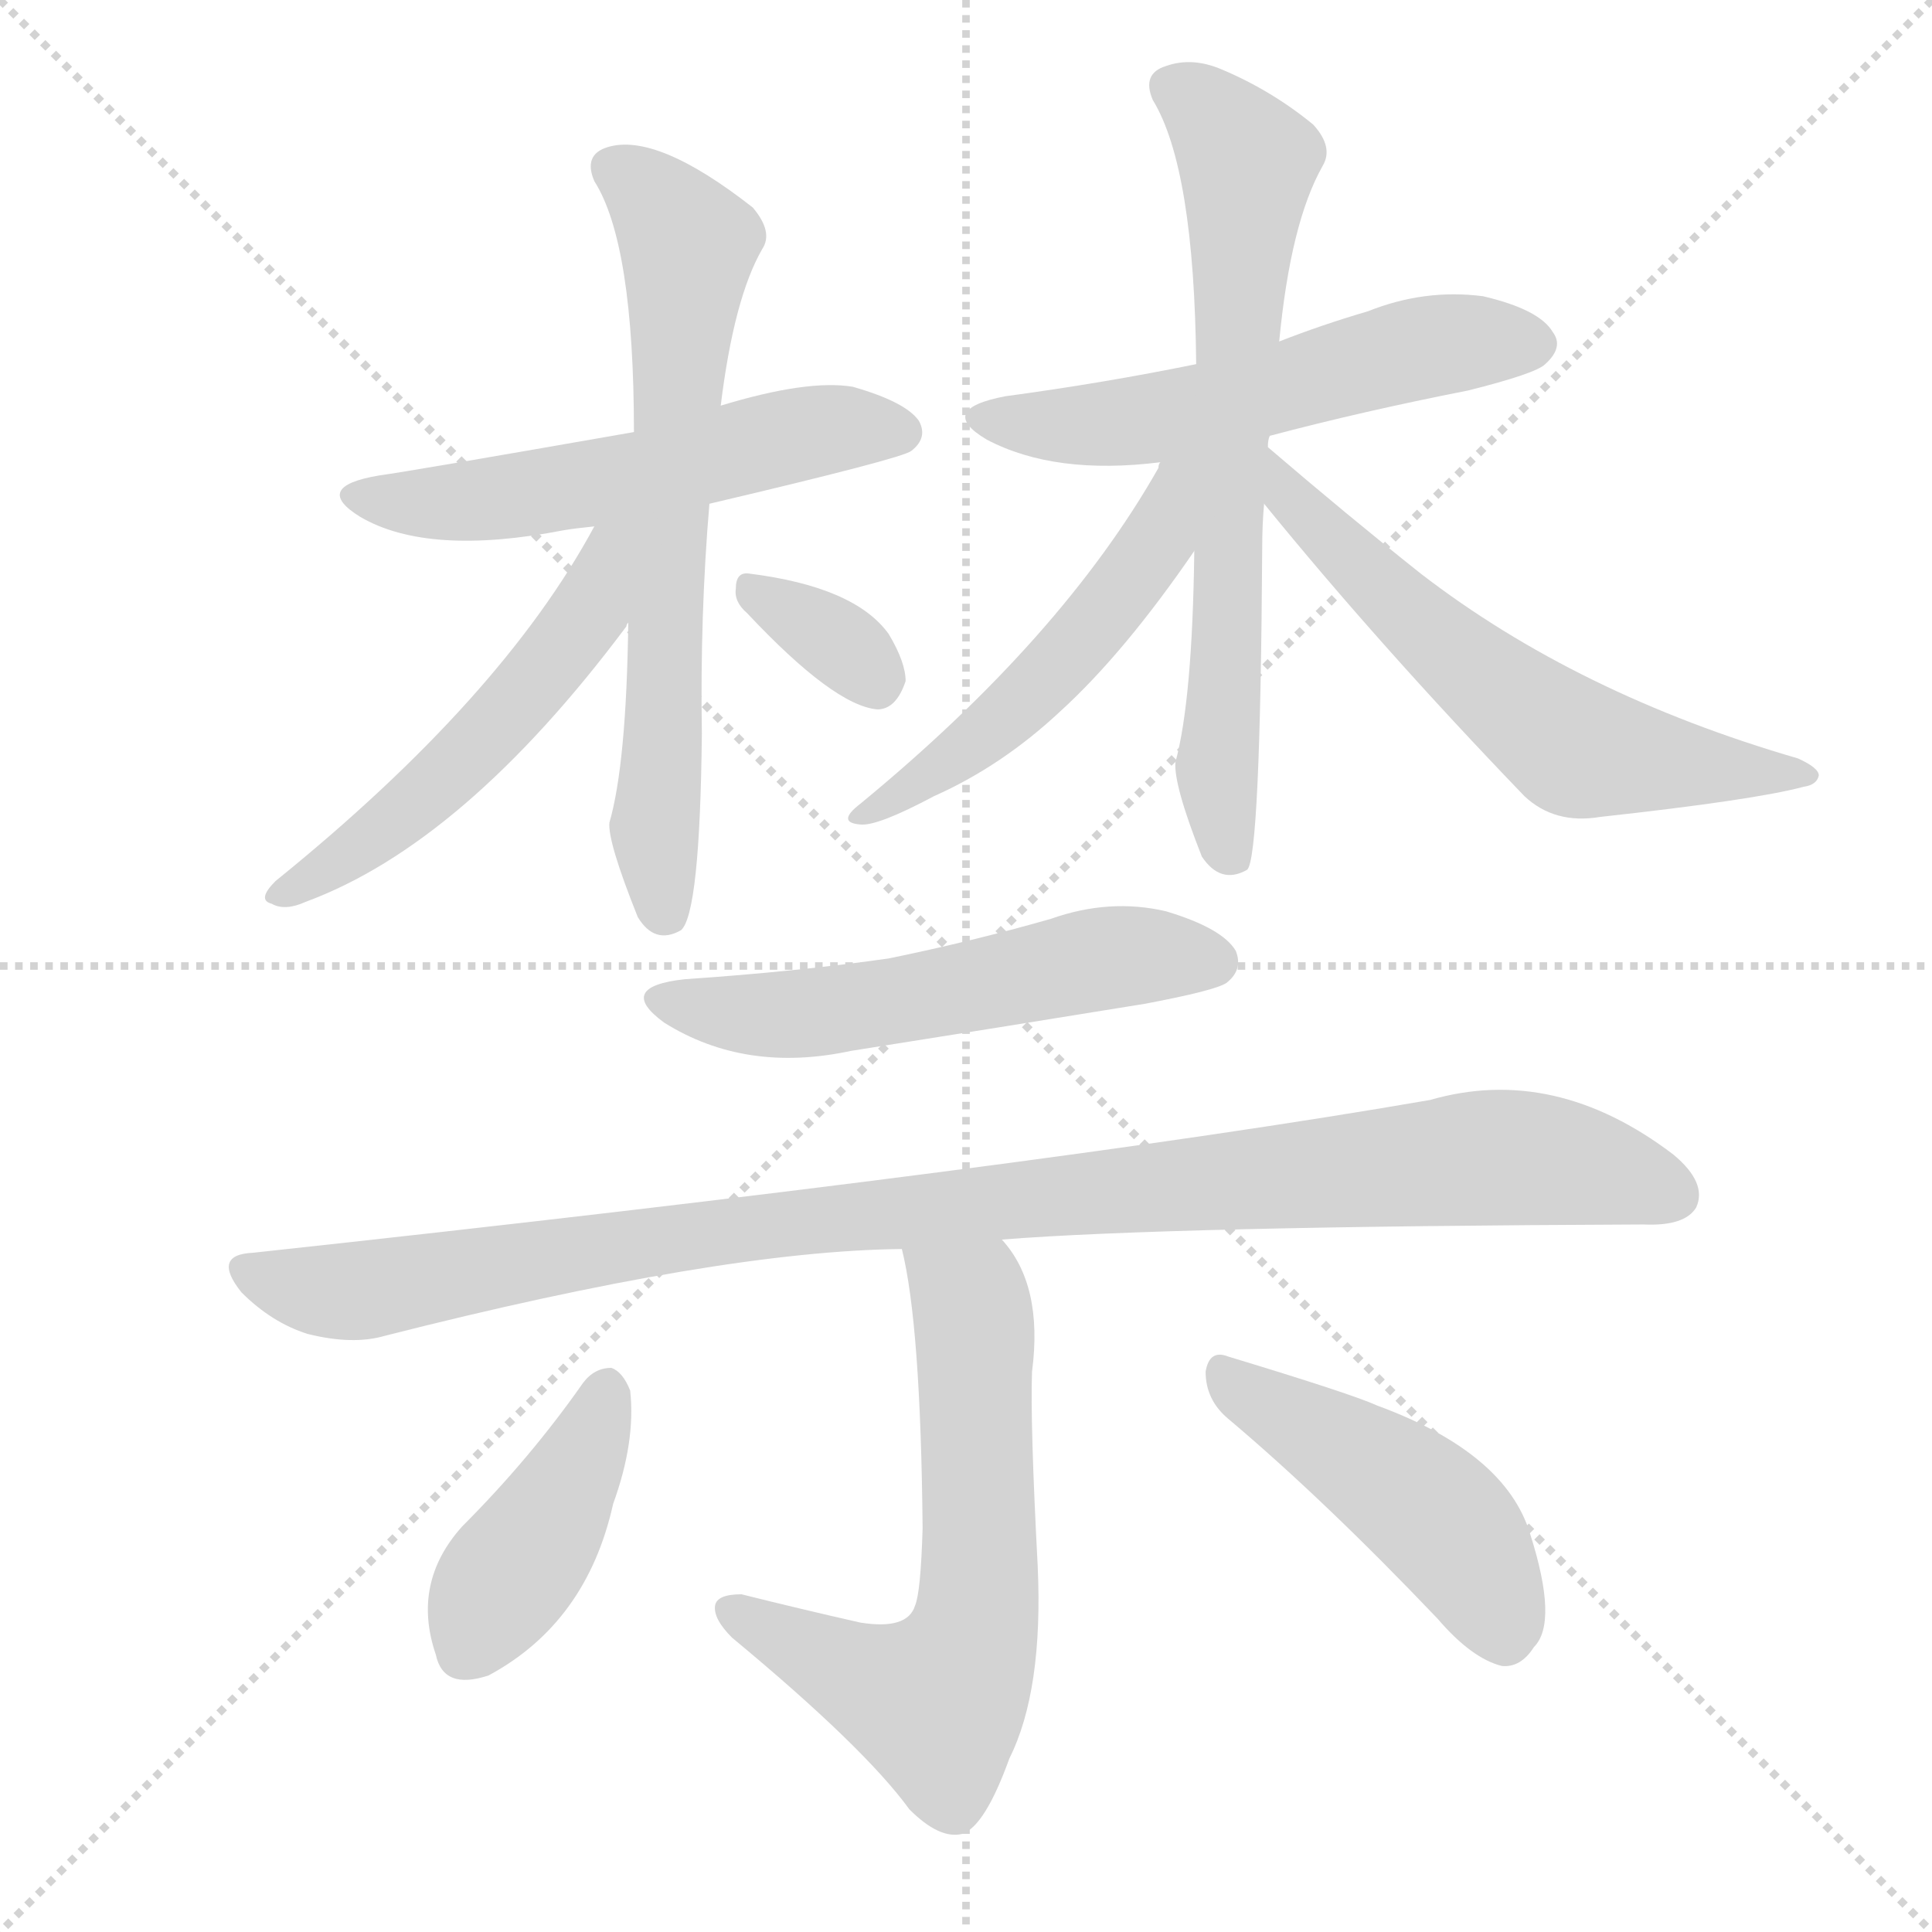 <svg version="1.1" viewBox="0 0 1024 1024" xmlns="http://www.w3.org/2000/svg">
  <g stroke="lightgray" stroke-dasharray="1,1" stroke-width="1" transform="scale(4, 4)">
    <line x1="0" y1="0" x2="256" y2="256"></line>
    <line x1="256" y1="0" x2="0" y2="256"></line>
    <line x1="128" y1="0" x2="128" y2="256"></line>
    <line x1="0" y1="128" x2="256" y2="128"></line>
  </g>
  <g transform="scale(1, -1) translate(0, -900)">
    <style type="text/css">
      
        @keyframes keyframes0 {
          from {
            stroke: blue;
            stroke-dashoffset: 544;
            stroke-width: 128;
          }
          64% {
            animation-timing-function: step-end;
            stroke: blue;
            stroke-dashoffset: 0;
            stroke-width: 128;
          }
          to {
            stroke: black;
            stroke-width: 1024;
          }
        }
        #make-me-a-hanzi-animation-0 {
          animation: keyframes0 0.693s both;
          animation-delay: 0s;
          animation-timing-function: linear;
        }
      
        @keyframes keyframes1 {
          from {
            stroke: blue;
            stroke-dashoffset: 671;
            stroke-width: 128;
          }
          69% {
            animation-timing-function: step-end;
            stroke: blue;
            stroke-dashoffset: 0;
            stroke-width: 128;
          }
          to {
            stroke: black;
            stroke-width: 1024;
          }
        }
        #make-me-a-hanzi-animation-1 {
          animation: keyframes1 0.796s both;
          animation-delay: 0.693s;
          animation-timing-function: linear;
        }
      
        @keyframes keyframes2 {
          from {
            stroke: blue;
            stroke-dashoffset: 528;
            stroke-width: 128;
          }
          63% {
            animation-timing-function: step-end;
            stroke: blue;
            stroke-dashoffset: 0;
            stroke-width: 128;
          }
          to {
            stroke: black;
            stroke-width: 1024;
          }
        }
        #make-me-a-hanzi-animation-2 {
          animation: keyframes2 0.68s both;
          animation-delay: 1.489s;
          animation-timing-function: linear;
        }
      
        @keyframes keyframes3 {
          from {
            stroke: blue;
            stroke-dashoffset: 335;
            stroke-width: 128;
          }
          52% {
            animation-timing-function: step-end;
            stroke: blue;
            stroke-dashoffset: 0;
            stroke-width: 128;
          }
          to {
            stroke: black;
            stroke-width: 1024;
          }
        }
        #make-me-a-hanzi-animation-3 {
          animation: keyframes3 0.523s both;
          animation-delay: 2.168s;
          animation-timing-function: linear;
        }
      
        @keyframes keyframes4 {
          from {
            stroke: blue;
            stroke-dashoffset: 550;
            stroke-width: 128;
          }
          64% {
            animation-timing-function: step-end;
            stroke: blue;
            stroke-dashoffset: 0;
            stroke-width: 128;
          }
          to {
            stroke: black;
            stroke-width: 1024;
          }
        }
        #make-me-a-hanzi-animation-4 {
          animation: keyframes4 0.698s both;
          animation-delay: 2.691s;
          animation-timing-function: linear;
        }
      
        @keyframes keyframes5 {
          from {
            stroke: blue;
            stroke-dashoffset: 685;
            stroke-width: 128;
          }
          69% {
            animation-timing-function: step-end;
            stroke: blue;
            stroke-dashoffset: 0;
            stroke-width: 128;
          }
          to {
            stroke: black;
            stroke-width: 1024;
          }
        }
        #make-me-a-hanzi-animation-5 {
          animation: keyframes5 0.807s both;
          animation-delay: 3.389s;
          animation-timing-function: linear;
        }
      
        @keyframes keyframes6 {
          from {
            stroke: blue;
            stroke-dashoffset: 513;
            stroke-width: 128;
          }
          63% {
            animation-timing-function: step-end;
            stroke: blue;
            stroke-dashoffset: 0;
            stroke-width: 128;
          }
          to {
            stroke: black;
            stroke-width: 1024;
          }
        }
        #make-me-a-hanzi-animation-6 {
          animation: keyframes6 0.667s both;
          animation-delay: 4.196s;
          animation-timing-function: linear;
        }
      
        @keyframes keyframes7 {
          from {
            stroke: blue;
            stroke-dashoffset: 600;
            stroke-width: 128;
          }
          66% {
            animation-timing-function: step-end;
            stroke: blue;
            stroke-dashoffset: 0;
            stroke-width: 128;
          }
          to {
            stroke: black;
            stroke-width: 1024;
          }
        }
        #make-me-a-hanzi-animation-7 {
          animation: keyframes7 0.738s both;
          animation-delay: 4.864s;
          animation-timing-function: linear;
        }
      
        @keyframes keyframes8 {
          from {
            stroke: blue;
            stroke-dashoffset: 547;
            stroke-width: 128;
          }
          64% {
            animation-timing-function: step-end;
            stroke: blue;
            stroke-dashoffset: 0;
            stroke-width: 128;
          }
          to {
            stroke: black;
            stroke-width: 1024;
          }
        }
        #make-me-a-hanzi-animation-8 {
          animation: keyframes8 0.695s both;
          animation-delay: 5.602s;
          animation-timing-function: linear;
        }
      
        @keyframes keyframes9 {
          from {
            stroke: blue;
            stroke-dashoffset: 1019;
            stroke-width: 128;
          }
          77% {
            animation-timing-function: step-end;
            stroke: blue;
            stroke-dashoffset: 0;
            stroke-width: 128;
          }
          to {
            stroke: black;
            stroke-width: 1024;
          }
        }
        #make-me-a-hanzi-animation-9 {
          animation: keyframes9 1.079s both;
          animation-delay: 6.297s;
          animation-timing-function: linear;
        }
      
        @keyframes keyframes10 {
          from {
            stroke: blue;
            stroke-dashoffset: 632;
            stroke-width: 128;
          }
          67% {
            animation-timing-function: step-end;
            stroke: blue;
            stroke-dashoffset: 0;
            stroke-width: 128;
          }
          to {
            stroke: black;
            stroke-width: 1024;
          }
        }
        #make-me-a-hanzi-animation-10 {
          animation: keyframes10 0.764s both;
          animation-delay: 7.376s;
          animation-timing-function: linear;
        }
      
        @keyframes keyframes11 {
          from {
            stroke: blue;
            stroke-dashoffset: 413;
            stroke-width: 128;
          }
          57% {
            animation-timing-function: step-end;
            stroke: blue;
            stroke-dashoffset: 0;
            stroke-width: 128;
          }
          to {
            stroke: black;
            stroke-width: 1024;
          }
        }
        #make-me-a-hanzi-animation-11 {
          animation: keyframes11 0.586s both;
          animation-delay: 8.141s;
          animation-timing-function: linear;
        }
      
        @keyframes keyframes12 {
          from {
            stroke: blue;
            stroke-dashoffset: 459;
            stroke-width: 128;
          }
          60% {
            animation-timing-function: step-end;
            stroke: blue;
            stroke-dashoffset: 0;
            stroke-width: 128;
          }
          to {
            stroke: black;
            stroke-width: 1024;
          }
        }
        #make-me-a-hanzi-animation-12 {
          animation: keyframes12 0.624s both;
          animation-delay: 8.727s;
          animation-timing-function: linear;
        }
      
    </style>
    
      <path d="M 376 633 Q 478 657 483 661 Q 492 668 487 677 Q 480 687 452 695 Q 428 699 382 685 L 336 671 Q 216 650 201 648 Q 165 642 191 626 Q 227 605 299 619 Q 305 620 315 621 L 376 633 Z" fill="lightgray"></path>
    
      <path d="M 333 570 Q 332 495 323 464 Q 322 454 338 414 Q 347 399 361 407 Q 371 416 372 511 Q 371 574 376 633 L 382 685 Q 389 742 404 768 Q 410 777 399 790 Q 348 830 322 822 Q 309 818 315 804 Q 336 771 336 671 L 333 570 Z" fill="lightgray"></path>
    
      <path d="M 315 621 Q 266 530 146 433 Q 136 423 144 421 Q 151 417 162 422 Q 246 453 332 568 Q 332 569 333 570 C 376 633 330 647 315 621 Z" fill="lightgray"></path>
    
      <path d="M 396 575 Q 442 526 465 524 Q 475 524 480 539 Q 480 549 471 564 Q 453 589 397 596 Q 390 597 390 588 Q 389 581 396 575 Z" fill="lightgray"></path>
    
      <path d="M 673 669 Q 722 682 778 693 Q 814 702 819 707 Q 829 716 823 724 Q 816 736 786 743 Q 755 747 725 735 Q 701 728 678 719 L 634 707 Q 585 697 533 690 Q 496 683 523 667 Q 559 648 615 655 L 673 669 Z" fill="lightgray"></path>
    
      <path d="M 672 663 Q 672 667 673 669 L 678 719 Q 684 782 701 812 Q 707 822 696 834 Q 674 852 648 863 Q 632 870 618 865 Q 605 861 611 847 Q 633 811 634 707 L 633 608 Q 632 529 623 496 Q 622 484 637 446 Q 647 431 661 439 Q 668 445 669 610 Q 669 622 670 633 L 672 663 Z" fill="lightgray"></path>
    
      <path d="M 615 655 Q 614 654 614 652 Q 563 562 456 474 Q 443 464 456 463 Q 465 462 495 478 Q 531 494 562 523 Q 596 554 633 608 C 674 667 628 682 615 655 Z" fill="lightgray"></path>
    
      <path d="M 670 633 Q 731 558 808 478 Q 824 463 848 467 Q 930 476 956 483 Q 963 484 964 489 Q 964 493 953 498 Q 836 532 753 596 Q 714 627 672 663 C 649 682 651 656 670 633 Z" fill="lightgray"></path>
    
      <path d="M 363 381 Q 326 377 352 358 Q 395 331 451 343 Q 527 355 607 368 Q 644 375 650 379 Q 659 386 655 396 Q 648 408 618 417 Q 588 424 557 413 Q 515 401 471 392 Q 422 385 363 381 Z" fill="lightgray"></path>
    
      <path d="M 531 243 Q 619 250 871 251 Q 893 250 899 260 Q 905 273 887 288 Q 824 336 758 317 Q 550 281 134 236 Q 112 235 128 215 Q 144 199 163 193 Q 187 187 204 192 Q 381 237 478 238 L 531 243 Z" fill="lightgray"></path>
    
      <path d="M 478 238 Q 488 198 489 90 Q 488 56 485 49 Q 481 36 456 40 Q 425 47 393 55 Q 380 55 379 49 Q 378 42 388 32 Q 458 -26 482 -59 Q 498 -75 510 -72 Q 522 -68 535 -32 Q 553 4 550 70 Q 546 146 547 173 Q 553 219 531 243 C 513 267 472 267 478 238 Z" fill="lightgray"></path>
    
      <path d="M 309 167 Q 281 127 245 91 Q 218 61 231 23 Q 235 4 259 12 Q 311 40 325 103 Q 337 136 334 163 Q 330 173 324 175 Q 315 175 309 167 Z" fill="lightgray"></path>
    
      <path d="M 651 148 Q 702 105 762 42 Q 780 21 796 17 Q 806 16 813 27 Q 826 40 811 87 Q 798 130 730 155 Q 717 161 651 181 Q 641 185 639 173 Q 639 158 651 148 Z" fill="lightgray"></path>
    
    
      <clipPath id="make-me-a-hanzi-clip-0">
        <path d="M 376 633 Q 478 657 483 661 Q 492 668 487 677 Q 480 687 452 695 Q 428 699 382 685 L 336 671 Q 216 650 201 648 Q 165 642 191 626 Q 227 605 299 619 Q 305 620 315 621 L 376 633 Z"></path>
      </clipPath>
      <path clip-path="url(#make-me-a-hanzi-clip-0)" d="M 193 638 L 252 634 L 436 672 L 477 671" fill="none" id="make-me-a-hanzi-animation-0" stroke-dasharray="416 832" stroke-linecap="round"></path>
    
      <clipPath id="make-me-a-hanzi-clip-1">
        <path d="M 333 570 Q 332 495 323 464 Q 322 454 338 414 Q 347 399 361 407 Q 371 416 372 511 Q 371 574 376 633 L 382 685 Q 389 742 404 768 Q 410 777 399 790 Q 348 830 322 822 Q 309 818 315 804 Q 336 771 336 671 L 333 570 Z"></path>
      </clipPath>
      <path clip-path="url(#make-me-a-hanzi-clip-1)" d="M 324 811 L 350 792 L 365 770 L 347 462 L 353 415" fill="none" id="make-me-a-hanzi-animation-1" stroke-dasharray="543 1086" stroke-linecap="round"></path>
    
      <clipPath id="make-me-a-hanzi-clip-2">
        <path d="M 315 621 Q 266 530 146 433 Q 136 423 144 421 Q 151 417 162 422 Q 246 453 332 568 Q 332 569 333 570 C 376 633 330 647 315 621 Z"></path>
      </clipPath>
      <path clip-path="url(#make-me-a-hanzi-clip-2)" d="M 331 618 L 321 610 L 311 572 L 256 508 L 204 461 L 149 426" fill="none" id="make-me-a-hanzi-animation-2" stroke-dasharray="400 800" stroke-linecap="round"></path>
    
      <clipPath id="make-me-a-hanzi-clip-3">
        <path d="M 396 575 Q 442 526 465 524 Q 475 524 480 539 Q 480 549 471 564 Q 453 589 397 596 Q 390 597 390 588 Q 389 581 396 575 Z"></path>
      </clipPath>
      <path clip-path="url(#make-me-a-hanzi-clip-3)" d="M 401 585 L 440 563 L 464 538" fill="none" id="make-me-a-hanzi-animation-3" stroke-dasharray="207 414" stroke-linecap="round"></path>
    
      <clipPath id="make-me-a-hanzi-clip-4">
        <path d="M 673 669 Q 722 682 778 693 Q 814 702 819 707 Q 829 716 823 724 Q 816 736 786 743 Q 755 747 725 735 Q 701 728 678 719 L 634 707 Q 585 697 533 690 Q 496 683 523 667 Q 559 648 615 655 L 673 669 Z"></path>
      </clipPath>
      <path clip-path="url(#make-me-a-hanzi-clip-4)" d="M 525 680 L 547 675 L 603 677 L 753 716 L 813 717" fill="none" id="make-me-a-hanzi-animation-4" stroke-dasharray="422 844" stroke-linecap="round"></path>
    
      <clipPath id="make-me-a-hanzi-clip-5">
        <path d="M 672 663 Q 672 667 673 669 L 678 719 Q 684 782 701 812 Q 707 822 696 834 Q 674 852 648 863 Q 632 870 618 865 Q 605 861 611 847 Q 633 811 634 707 L 633 608 Q 632 529 623 496 Q 622 484 637 446 Q 647 431 661 439 Q 668 445 669 610 Q 669 622 670 633 L 672 663 Z"></path>
      </clipPath>
      <path clip-path="url(#make-me-a-hanzi-clip-5)" d="M 620 854 L 635 846 L 661 814 L 653 568 L 645 494 L 653 444" fill="none" id="make-me-a-hanzi-animation-5" stroke-dasharray="557 1114" stroke-linecap="round"></path>
    
      <clipPath id="make-me-a-hanzi-clip-6">
        <path d="M 615 655 Q 614 654 614 652 Q 563 562 456 474 Q 443 464 456 463 Q 465 462 495 478 Q 531 494 562 523 Q 596 554 633 608 C 674 667 628 682 615 655 Z"></path>
      </clipPath>
      <path clip-path="url(#make-me-a-hanzi-clip-6)" d="M 630 653 L 623 647 L 612 611 L 563 550 L 506 498 L 459 469" fill="none" id="make-me-a-hanzi-animation-6" stroke-dasharray="385 770" stroke-linecap="round"></path>
    
      <clipPath id="make-me-a-hanzi-clip-7">
        <path d="M 670 633 Q 731 558 808 478 Q 824 463 848 467 Q 930 476 956 483 Q 963 484 964 489 Q 964 493 953 498 Q 836 532 753 596 Q 714 627 672 663 C 649 682 651 656 670 633 Z"></path>
      </clipPath>
      <path clip-path="url(#make-me-a-hanzi-clip-7)" d="M 676 655 L 684 635 L 727 592 L 827 508 L 896 493 L 956 491" fill="none" id="make-me-a-hanzi-animation-7" stroke-dasharray="472 944" stroke-linecap="round"></path>
    
      <clipPath id="make-me-a-hanzi-clip-8">
        <path d="M 363 381 Q 326 377 352 358 Q 395 331 451 343 Q 527 355 607 368 Q 644 375 650 379 Q 659 386 655 396 Q 648 408 618 417 Q 588 424 557 413 Q 515 401 471 392 Q 422 385 363 381 Z"></path>
      </clipPath>
      <path clip-path="url(#make-me-a-hanzi-clip-8)" d="M 355 371 L 414 362 L 584 392 L 643 390" fill="none" id="make-me-a-hanzi-animation-8" stroke-dasharray="419 838" stroke-linecap="round"></path>
    
      <clipPath id="make-me-a-hanzi-clip-9">
        <path d="M 531 243 Q 619 250 871 251 Q 893 250 899 260 Q 905 273 887 288 Q 824 336 758 317 Q 550 281 134 236 Q 112 235 128 215 Q 144 199 163 193 Q 187 187 204 192 Q 381 237 478 238 L 531 243 Z"></path>
      </clipPath>
      <path clip-path="url(#make-me-a-hanzi-clip-9)" d="M 131 225 L 194 216 L 358 245 L 784 286 L 827 284 L 886 267" fill="none" id="make-me-a-hanzi-animation-9" stroke-dasharray="891 1782" stroke-linecap="round"></path>
    
      <clipPath id="make-me-a-hanzi-clip-10">
        <path d="M 478 238 Q 488 198 489 90 Q 488 56 485 49 Q 481 36 456 40 Q 425 47 393 55 Q 380 55 379 49 Q 378 42 388 32 Q 458 -26 482 -59 Q 498 -75 510 -72 Q 522 -68 535 -32 Q 553 4 550 70 Q 546 146 547 173 Q 553 219 531 243 C 513 267 472 267 478 238 Z"></path>
      </clipPath>
      <path clip-path="url(#make-me-a-hanzi-clip-10)" d="M 485 235 L 514 211 L 517 197 L 519 60 L 508 16 L 496 -3 L 454 11 L 388 47" fill="none" id="make-me-a-hanzi-animation-10" stroke-dasharray="504 1008" stroke-linecap="round"></path>
    
      <clipPath id="make-me-a-hanzi-clip-11">
        <path d="M 309 167 Q 281 127 245 91 Q 218 61 231 23 Q 235 4 259 12 Q 311 40 325 103 Q 337 136 334 163 Q 330 173 324 175 Q 315 175 309 167 Z"></path>
      </clipPath>
      <path clip-path="url(#make-me-a-hanzi-clip-11)" d="M 322 164 L 311 131 L 249 26" fill="none" id="make-me-a-hanzi-animation-11" stroke-dasharray="285 570" stroke-linecap="round"></path>
    
      <clipPath id="make-me-a-hanzi-clip-12">
        <path d="M 651 148 Q 702 105 762 42 Q 780 21 796 17 Q 806 16 813 27 Q 826 40 811 87 Q 798 130 730 155 Q 717 161 651 181 Q 641 185 639 173 Q 639 158 651 148 Z"></path>
      </clipPath>
      <path clip-path="url(#make-me-a-hanzi-clip-12)" d="M 651 168 L 752 105 L 776 80 L 797 35" fill="none" id="make-me-a-hanzi-animation-12" stroke-dasharray="331 662" stroke-linecap="round"></path>
    
  </g>
</svg>
